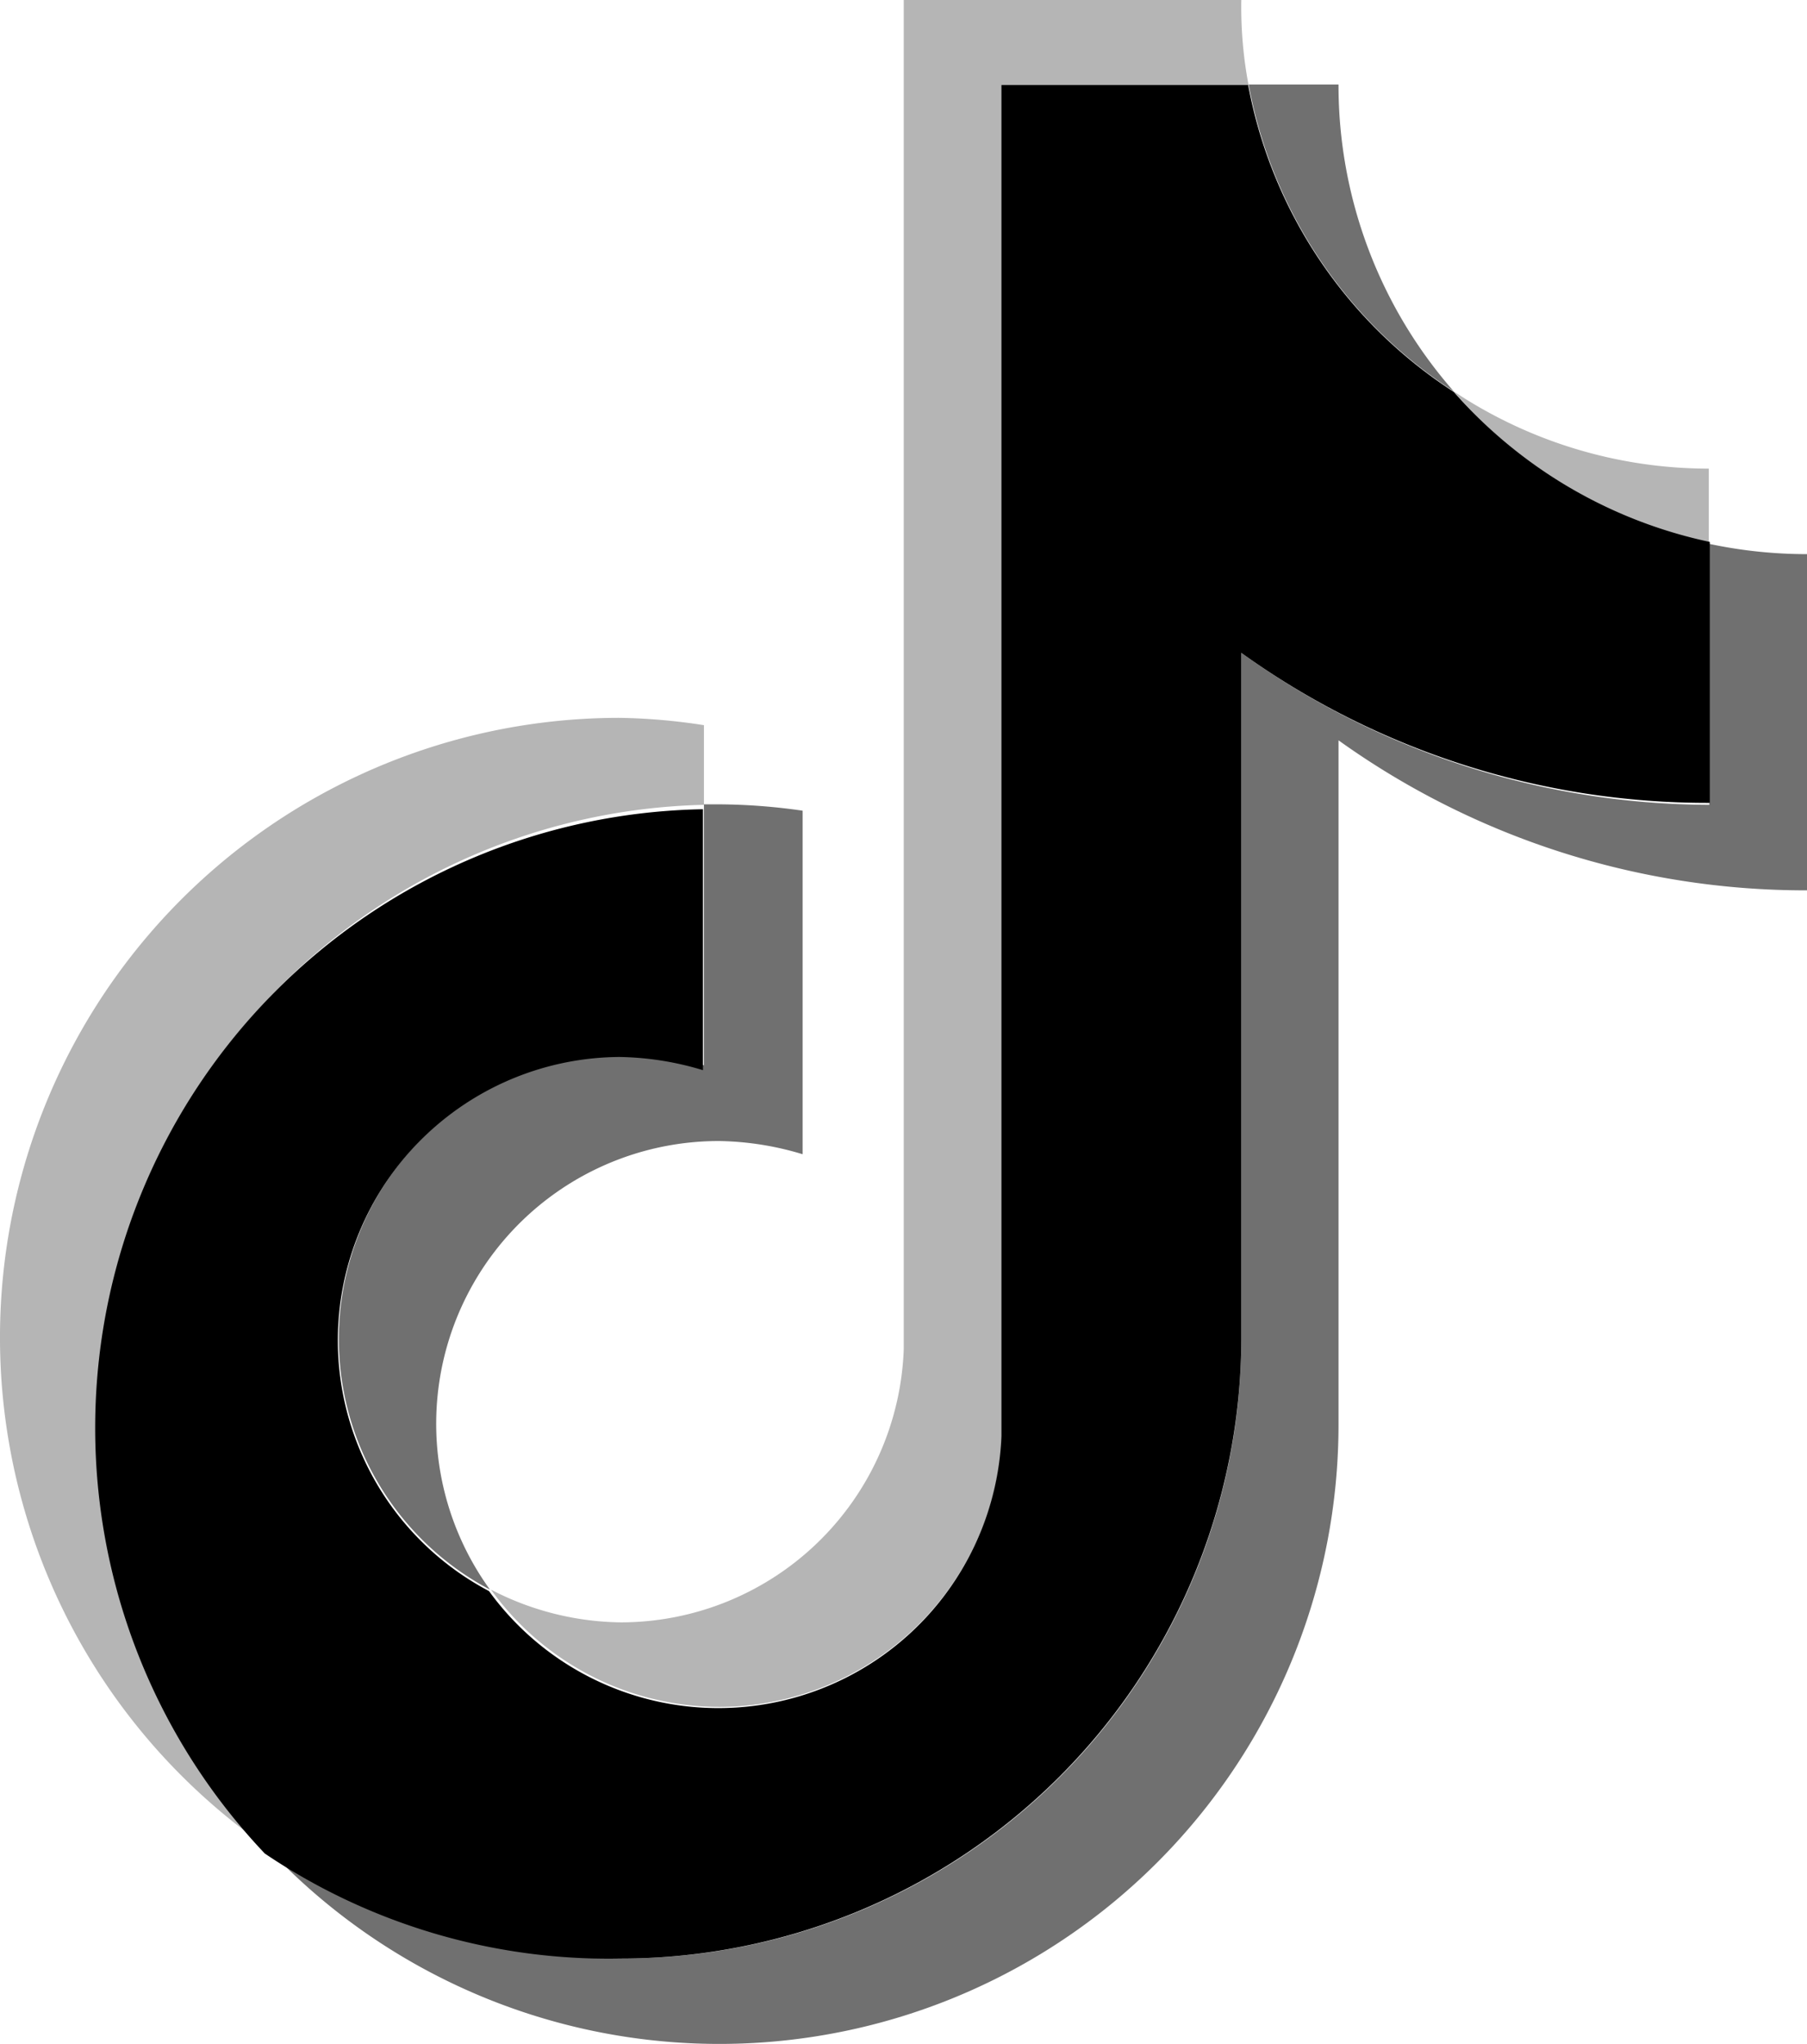 <?xml version="1.0" encoding="utf-8"?>
<svg xmlns="http://www.w3.org/2000/svg" width="36.99" height="41.826" viewBox="0 0 36.99 41.826">
  <g id="logo_tiktok" style="isolation: isolate">
    <path id="路径" d="M14.41,16.47V14.84a12.348,12.348,0,0,0-1.72-.15A12.68,12.68,0,0,0,5.44,37.78a12.669,12.669,0,0,1,8.97-21.31Z" fill="#b5b5b5"/>
    <path id="路径-2" d="M14.73,34.93a5.8,5.8,0,0,0,5.78-5.54V1.75h5.05A8.562,8.562,0,0,1,25.41,0H18.5V27.61a5.8,5.8,0,0,1-5.78,5.59,5.9,5.9,0,0,1-2.67-.67A5.771,5.771,0,0,0,14.73,34.93Z" fill="#b5b5b5"/>
    <path id="路径-3" d="M34.98,11.13V9.59a9.419,9.419,0,0,1-5.22-1.58A9.63,9.63,0,0,0,34.98,11.13Z" fill="#b5b5b5"/>
    <path id="路径-4" d="M29.76,8.01A9.495,9.495,0,0,1,27.4,1.73H25.56A9.537,9.537,0,0,0,29.76,8.01Z" fill="#707070"/>
    <path id="路径-5" d="M12.7,21.6a5.8,5.8,0,0,0-2.67,10.93,5.785,5.785,0,0,1,4.69-9.18,6.17,6.17,0,0,1,1.71.27V16.59a12.3,12.3,0,0,0-1.71-.13h-.31V21.8A5.765,5.765,0,0,0,12.7,21.6Z" fill="#707070"/>
    <path id="路径-6" d="M34.99,11.13v5.34a16.474,16.474,0,0,1-9.58-3.11V27.4A12.686,12.686,0,0,1,5.44,37.78,12.675,12.675,0,0,0,27.4,29.15v-14a16.418,16.418,0,0,0,9.59,3.07V11.34A9.636,9.636,0,0,1,34.99,11.13Z" fill="#707070"/>
    <path id="路径-7" d="M25.41,27.4V13.36A16.347,16.347,0,0,0,35,16.43V11.09a9.64,9.64,0,0,1-5.24-3.07,9.562,9.562,0,0,1-4.21-6.28H20.5V29.39a5.8,5.8,0,0,1-10.49,3.17,5.8,5.8,0,0,1,2.67-10.93,6.17,6.17,0,0,1,1.71.27V16.56A12.662,12.662,0,0,0,5.42,37.93a12.58,12.58,0,0,0,7.28,2.15A12.709,12.709,0,0,0,25.41,27.4Z"/>
  </g>
</svg>

